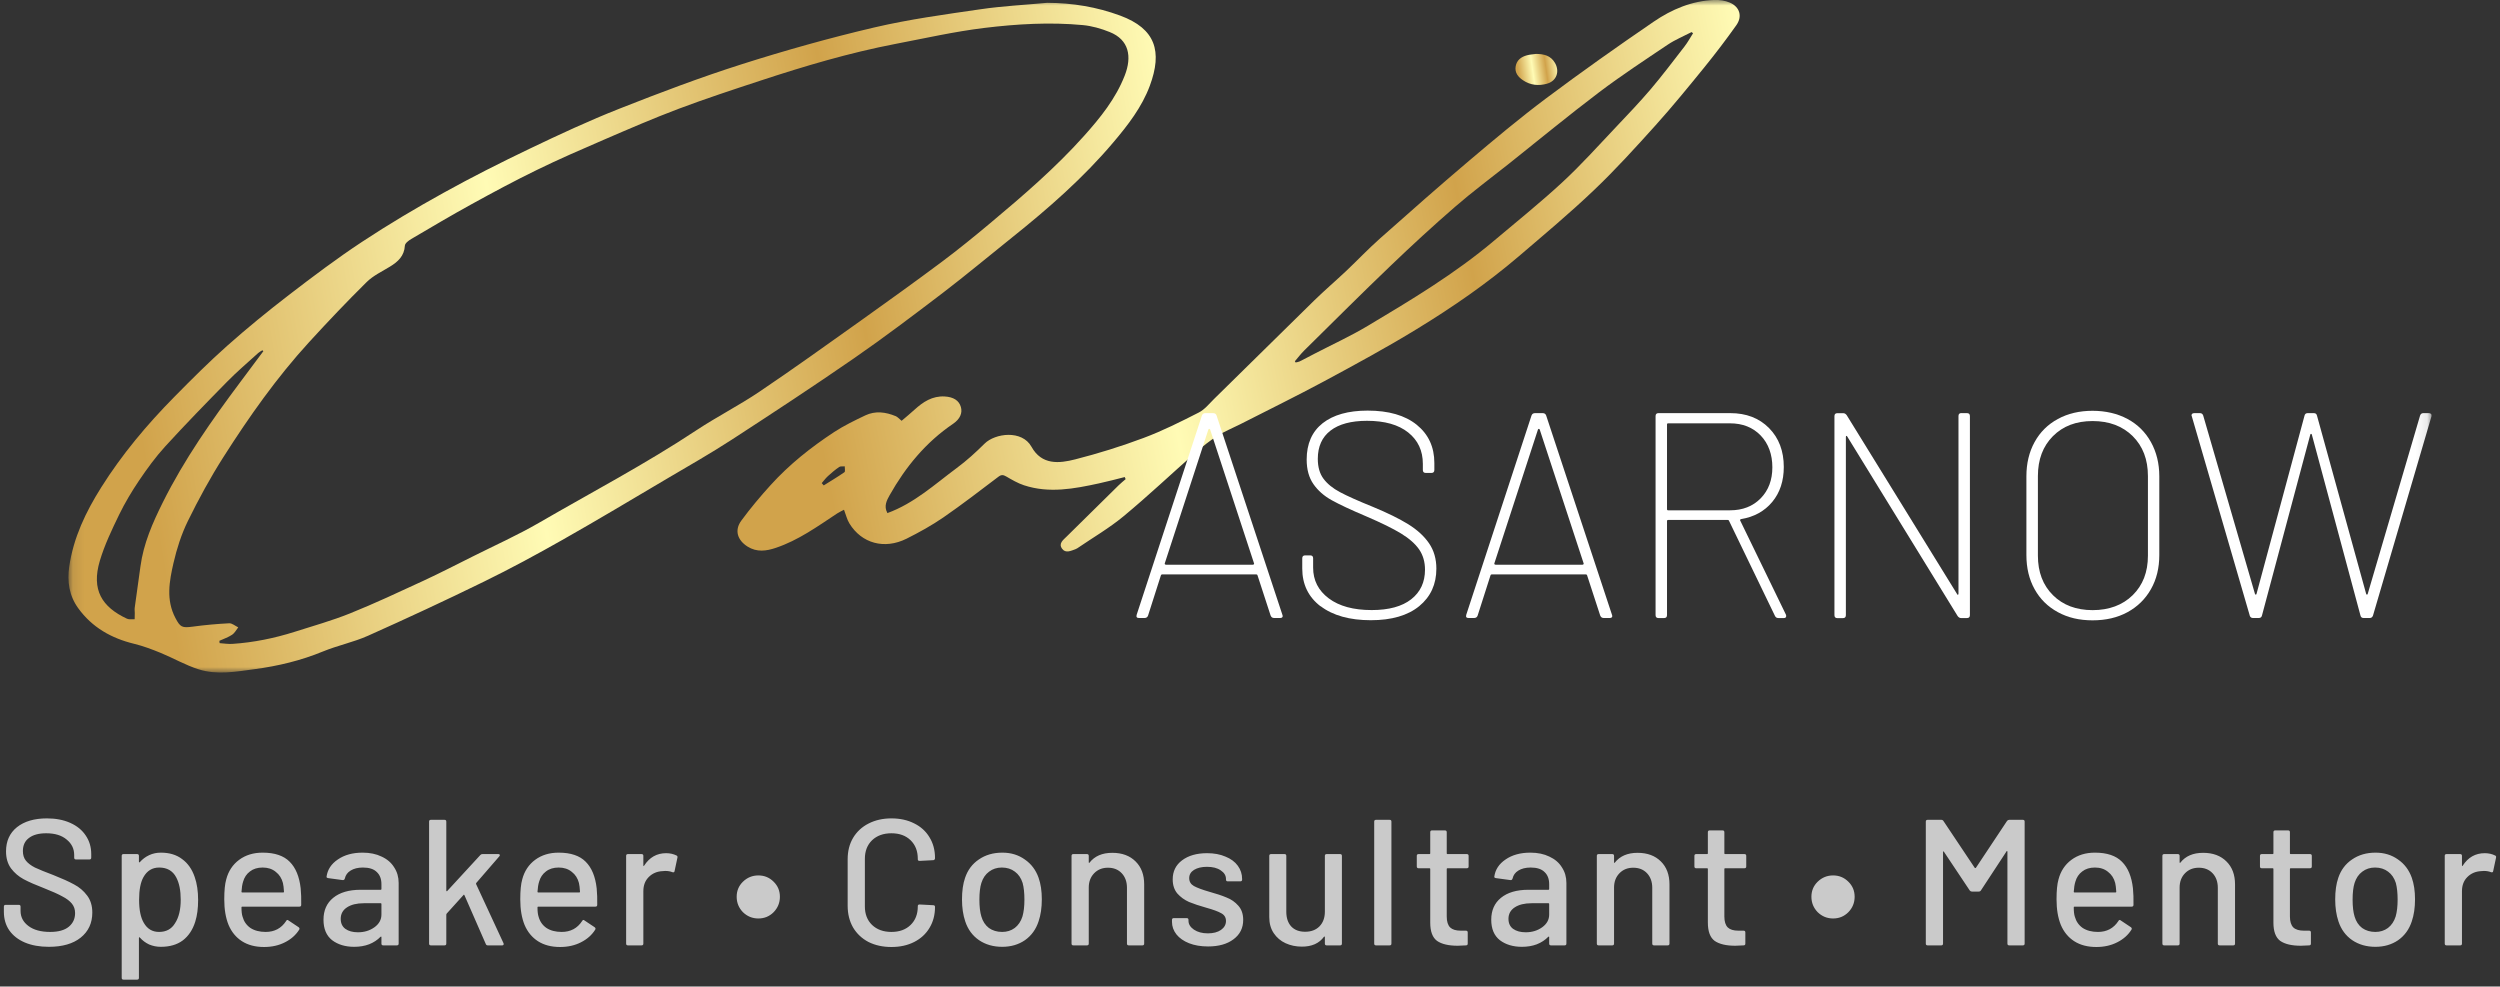 <?xml version="1.0" encoding="UTF-8"?> <svg xmlns="http://www.w3.org/2000/svg" width="223" height="88" viewBox="0 0 223 88" fill="none"><rect x="0" y="0" width="223" height="88" fill="#333333" stroke="none"/><g clip-path="url(#clip0_190_645)"><mask id="mask0_190_645" style="mask-type:luminance" maskUnits="userSpaceOnUse" x="6" y="0" width="211" height="60"><path d="M216.899 0H6.101V60H216.899V0Z" fill="white"></path></mask><g mask="url(#mask0_190_645)"><path d="M93.401 0.252C95.654 0.258 97.837 0.62 99.925 1.393C103.078 2.561 103.703 4.578 102.563 7.654C101.856 9.551 100.627 11.141 99.328 12.677C96.636 15.868 93.51 18.598 90.259 21.197C88.219 22.826 86.213 24.509 84.14 26.093C81.514 28.095 78.882 30.09 76.168 31.966C72.576 34.449 68.919 36.851 65.257 39.23C63.365 40.459 61.402 41.572 59.461 42.718C56.363 44.549 53.282 46.397 50.151 48.168C47.865 49.462 45.551 50.717 43.193 51.869C39.767 53.547 36.307 55.153 32.825 56.71C31.537 57.286 30.122 57.571 28.817 58.108C26.849 58.92 24.809 59.408 22.72 59.688C21.059 59.912 19.359 60.225 17.72 59.704C16.552 59.337 15.472 58.706 14.337 58.24C13.563 57.922 12.774 57.626 11.968 57.428C9.934 56.935 8.218 55.965 6.978 54.254C6.167 53.135 5.981 51.874 6.178 50.525C6.556 47.943 7.658 45.651 9.029 43.474C10.882 40.53 13.103 37.882 15.543 35.409C17.084 33.846 18.635 32.289 20.275 30.836C22.046 29.262 23.888 27.76 25.768 26.313C27.901 24.673 30.056 23.05 32.299 21.57C34.651 20.018 37.085 18.571 39.553 17.206C42.075 15.807 44.652 14.508 47.251 13.263C49.888 12.002 52.542 10.763 55.256 9.694C58.853 8.274 62.477 6.903 66.162 5.73C70.054 4.491 74.002 3.383 77.977 2.451C81.092 1.722 84.277 1.288 87.446 0.828C89.42 0.537 91.416 0.439 93.406 0.252H93.401ZM19.567 57.154C19.573 57.226 19.584 57.297 19.589 57.368C19.973 57.396 20.362 57.461 20.746 57.434C22.632 57.308 24.48 56.929 26.279 56.359C27.934 55.833 29.612 55.361 31.224 54.714C33.428 53.826 35.589 52.812 37.749 51.814C39.24 51.123 40.699 50.372 42.168 49.637C44.147 48.645 46.176 47.735 48.09 46.627C52.783 43.907 57.592 41.38 62.126 38.375C63.952 37.169 65.915 36.171 67.73 34.948C70.778 32.892 73.766 30.748 76.76 28.616C79.189 26.883 81.612 25.145 84.008 23.357C85.483 22.255 86.909 21.093 88.318 19.914C91.246 17.463 94.147 14.974 96.702 12.117C98.154 10.494 99.52 8.8 100.326 6.739C100.989 5.044 100.71 3.547 98.983 2.857C98.22 2.55 97.398 2.314 96.581 2.237C93.653 1.963 90.72 2.138 87.819 2.489C85.154 2.813 82.523 3.41 79.885 3.915C75.779 4.704 71.776 5.894 67.812 7.199C65.372 8 62.926 8.806 60.52 9.71C58.266 10.56 56.051 11.52 53.841 12.474C51.846 13.335 49.85 14.201 47.898 15.155C45.929 16.114 43.994 17.151 42.075 18.209C40.26 19.207 38.472 20.265 36.685 21.318C36.449 21.455 36.126 21.701 36.115 21.91C36.06 22.842 35.495 23.352 34.772 23.791C34.064 24.224 33.28 24.591 32.705 25.161C30.95 26.894 29.25 28.687 27.583 30.507C24.688 33.671 22.227 37.163 19.929 40.771C18.761 42.603 17.714 44.527 16.76 46.474C16.184 47.647 15.773 48.93 15.477 50.213C15.104 51.841 14.792 53.503 15.647 55.126C16.075 55.937 16.228 56.025 17.171 55.899C18.257 55.751 19.354 55.652 20.445 55.597C20.708 55.586 20.982 55.833 21.251 55.959C21.075 56.184 20.933 56.469 20.708 56.617C20.362 56.847 19.951 56.984 19.567 57.16V57.154ZM23.493 31.33C23.466 31.302 23.433 31.269 23.405 31.242C23.285 31.319 23.148 31.384 23.038 31.483C22.1 32.333 21.135 33.155 20.247 34.06C18.383 35.957 16.524 37.865 14.731 39.828C13.876 40.766 13.119 41.807 12.407 42.86C11.749 43.836 11.14 44.856 10.625 45.914C9.978 47.252 9.325 48.612 8.903 50.032C8.135 52.614 9.084 54.144 11.332 55.191C11.524 55.279 11.781 55.224 12.012 55.235C12.012 55.054 12.023 54.868 12.023 54.687C12.023 54.528 11.995 54.369 12.017 54.21C12.182 52.982 12.363 51.759 12.527 50.531C12.801 48.48 13.613 46.638 14.528 44.801C16.436 40.974 18.877 37.503 21.421 34.099C22.111 33.177 22.802 32.251 23.488 31.33H23.493Z" fill="url(#paint0_linear_190_645)"></path><path d="M79.145 45.772C81.563 44.889 83.378 43.2 85.341 41.747C86.224 41.095 87.046 40.344 87.825 39.571C88.768 38.639 91.158 38.326 92.008 39.85C92.918 41.495 94.465 41.347 95.912 40.974C97.974 40.448 100.013 39.812 102.004 39.066C103.692 38.436 105.321 37.619 106.933 36.796C107.459 36.528 107.865 36.012 108.298 35.584C111.281 32.662 114.247 29.723 117.23 26.801C118.151 25.902 119.132 25.063 120.07 24.18C121.079 23.226 122.033 22.217 123.069 21.296C125.701 18.96 128.344 16.624 131.03 14.349C133.284 12.441 135.548 10.544 137.906 8.778C141.053 6.421 144.266 4.151 147.507 1.936C149.119 0.833 150.923 0.071 152.924 -0.005C153.384 -0.022 153.889 0.055 154.306 0.236C155.188 0.62 155.441 1.459 154.881 2.248C153.977 3.526 153.028 4.77 152.047 5.982C150.626 7.731 149.201 9.48 147.693 11.158C145.906 13.143 144.107 15.128 142.172 16.97C140.028 19.015 137.742 20.923 135.488 22.853C132.637 25.288 129.555 27.415 126.364 29.361C123.683 31.001 120.92 32.498 118.151 33.989C115.662 35.327 113.123 36.571 110.606 37.854C109.937 38.194 109.23 38.474 108.6 38.874C107.92 39.307 107.284 39.812 106.675 40.344C104.52 42.241 102.437 44.215 100.227 46.046C98.944 47.11 97.48 47.959 96.099 48.903C96.049 48.935 95.994 48.963 95.939 48.985C95.528 49.133 95.051 49.38 94.739 48.946C94.393 48.475 94.843 48.162 95.15 47.855C96.691 46.331 98.237 44.807 99.783 43.288C99.98 43.096 100.2 42.921 100.408 42.74C100.381 42.679 100.353 42.614 100.326 42.553C99.558 42.745 98.796 42.954 98.023 43.118C95.808 43.601 93.582 44.023 91.345 43.288C90.791 43.107 90.27 42.8 89.76 42.504C89.492 42.35 89.327 42.323 89.058 42.526C87.435 43.754 85.823 44.999 84.146 46.156C83.109 46.868 81.991 47.488 80.861 48.053C78.893 49.034 76.859 48.475 75.768 46.693C75.554 46.347 75.461 45.925 75.285 45.47C75.126 45.558 74.885 45.662 74.666 45.805C72.917 46.962 71.211 48.195 69.199 48.87C68.366 49.149 67.521 49.281 66.682 48.755C65.783 48.184 65.487 47.307 66.129 46.435C66.935 45.339 67.817 44.286 68.733 43.277C70.4 41.435 72.341 39.894 74.413 38.534C75.285 37.964 76.239 37.504 77.182 37.054C78.082 36.626 79.003 36.752 79.896 37.12C80.061 37.185 80.192 37.35 80.423 37.536C80.774 37.235 81.179 36.906 81.569 36.55C82.336 35.848 83.164 35.305 84.266 35.365C85.05 35.409 85.544 35.727 85.708 36.297C85.867 36.835 85.642 37.377 85.012 37.805C82.583 39.45 80.779 41.649 79.353 44.176C79.101 44.626 78.822 45.152 79.145 45.739V45.772ZM115.503 32.223C115.525 32.262 115.547 32.295 115.568 32.333C115.684 32.306 115.81 32.295 115.914 32.245C116.347 32.032 116.775 31.801 117.208 31.576C118.803 30.748 120.448 29.997 121.989 29.076C125.893 26.746 129.797 24.405 133.289 21.455C135.329 19.733 137.418 18.061 139.375 16.246C141.053 14.694 142.583 12.984 144.157 11.322C145.204 10.22 146.257 9.113 147.244 7.956C148.291 6.722 149.267 5.423 150.259 4.145C150.544 3.778 150.769 3.361 151.021 2.966C150.977 2.933 150.934 2.901 150.89 2.862C150.182 3.23 149.431 3.537 148.768 3.981C146.701 5.368 144.612 6.739 142.627 8.241C139.896 10.308 137.259 12.485 134.578 14.618C132.982 15.884 131.343 17.101 129.808 18.434C127.839 20.139 125.915 21.91 124.034 23.714C121.435 26.198 118.897 28.742 116.336 31.264C116.035 31.56 115.782 31.9 115.503 32.223ZM73.295 43.091C73.355 43.162 73.415 43.228 73.476 43.299C74.095 42.91 74.726 42.537 75.324 42.12C75.411 42.06 75.346 41.78 75.351 41.599C75.181 41.616 74.978 41.572 74.858 41.654C74.501 41.895 74.172 42.175 73.854 42.466C73.651 42.652 73.481 42.882 73.3 43.091H73.295Z" fill="url(#paint1_linear_190_645)"></path><path d="M137.012 4.809C137.709 4.814 138.317 4.951 138.701 5.609C139.145 6.377 138.849 7.216 138.005 7.462C137.248 7.682 136.508 7.605 135.844 7.155C135.411 6.865 135.104 6.475 135.197 5.916C135.291 5.362 135.691 5.072 136.195 4.935C136.458 4.863 136.738 4.847 137.012 4.809Z" fill="url(#paint2_linear_190_645)"></path><path d="M113.342 54.917L112.169 51.315C112.153 51.26 112.12 51.238 112.065 51.238H103.659C103.605 51.238 103.572 51.266 103.555 51.315L102.404 54.917C102.355 55.054 102.245 55.126 102.091 55.126H101.598C101.406 55.126 101.335 55.033 101.39 54.841L107.212 37.059C107.262 36.922 107.371 36.851 107.525 36.851H108.205C108.364 36.851 108.468 36.922 108.517 37.059L114.39 54.841L114.417 54.945C114.417 55.066 114.34 55.126 114.181 55.126H113.66C113.501 55.126 113.397 55.054 113.348 54.917H113.342ZM103.906 50.334C103.906 50.334 103.961 50.372 103.999 50.372H111.752C111.785 50.372 111.818 50.361 111.846 50.334C111.873 50.306 111.873 50.279 111.856 50.24L107.942 38.309C107.925 38.277 107.898 38.255 107.865 38.255C107.832 38.255 107.805 38.271 107.788 38.309L103.901 50.24C103.884 50.273 103.89 50.306 103.912 50.334H103.906Z" fill="white"></path><path d="M117.795 54.084C116.709 53.251 116.161 52.127 116.161 50.717V49.802C116.161 49.626 116.248 49.539 116.424 49.539H116.868C117.043 49.539 117.131 49.626 117.131 49.802V50.635C117.131 51.765 117.597 52.68 118.529 53.377C119.461 54.073 120.733 54.418 122.356 54.418C123.886 54.418 125.065 54.095 125.882 53.453C126.699 52.812 127.11 51.929 127.11 50.816C127.11 50.12 126.935 49.522 126.589 49.012C126.238 48.508 125.701 48.031 124.972 47.587C124.243 47.142 123.206 46.633 121.863 46.057C120.503 45.481 119.483 45.004 118.792 44.62C118.102 44.237 117.559 43.76 117.159 43.184C116.758 42.608 116.555 41.879 116.555 40.991C116.555 39.581 117.032 38.501 117.981 37.75C118.93 37.005 120.267 36.626 121.989 36.626C123.87 36.626 125.328 37.048 126.375 37.893C127.417 38.737 127.944 39.872 127.944 41.298V41.923C127.944 42.098 127.856 42.186 127.68 42.186H127.181C127.006 42.186 126.918 42.098 126.918 41.923V41.374C126.918 40.207 126.485 39.275 125.613 38.578C124.741 37.882 123.513 37.536 121.934 37.536C120.525 37.536 119.439 37.827 118.683 38.408C117.926 38.989 117.548 39.834 117.548 40.93C117.548 41.66 117.718 42.252 118.058 42.707C118.398 43.162 118.886 43.557 119.522 43.897C120.158 44.237 121.134 44.675 122.461 45.212C123.766 45.75 124.818 46.271 125.619 46.764C126.419 47.263 127.039 47.828 127.472 48.464C127.905 49.1 128.124 49.851 128.124 50.723C128.124 52.116 127.615 53.229 126.595 54.068C125.575 54.901 124.138 55.323 122.274 55.323C120.41 55.323 118.886 54.906 117.795 54.068V54.084Z" fill="white"></path><path d="M142.742 54.917L141.568 51.315C141.552 51.26 141.519 51.238 141.464 51.238H133.059C133.004 51.238 132.971 51.266 132.955 51.315L131.803 54.917C131.754 55.054 131.644 55.126 131.491 55.126H130.997C130.805 55.126 130.734 55.033 130.789 54.841L136.612 37.059C136.661 36.922 136.771 36.851 136.924 36.851H137.604C137.763 36.851 137.867 36.922 137.917 37.059L143.789 54.841L143.816 54.945C143.816 55.066 143.74 55.126 143.581 55.126H143.06C142.901 55.126 142.797 55.054 142.747 54.917H142.742ZM133.306 50.334C133.306 50.334 133.36 50.372 133.399 50.372H141.152C141.185 50.372 141.218 50.361 141.245 50.334C141.272 50.306 141.272 50.279 141.256 50.24L137.341 38.309C137.325 38.277 137.297 38.255 137.264 38.255C137.231 38.255 137.204 38.271 137.188 38.309L133.3 50.24C133.284 50.273 133.289 50.306 133.311 50.334H133.306Z" fill="white"></path><path d="M158.33 54.945L154.229 46.457C154.212 46.402 154.18 46.38 154.125 46.38H148.801C148.729 46.38 148.697 46.413 148.697 46.485V54.868C148.697 55.044 148.609 55.131 148.433 55.131H147.94C147.764 55.131 147.677 55.044 147.677 54.868V37.114C147.677 36.939 147.764 36.851 147.94 36.851H154.339C155.764 36.851 156.921 37.295 157.798 38.183C158.676 39.072 159.114 40.229 159.114 41.654C159.114 42.91 158.769 43.946 158.083 44.774C157.393 45.602 156.466 46.112 155.304 46.304C155.216 46.337 155.188 46.38 155.227 46.435L159.301 54.819C159.317 54.852 159.328 54.895 159.328 54.95C159.328 55.071 159.257 55.131 159.12 55.131H158.648C158.489 55.131 158.385 55.071 158.336 54.95L158.33 54.945ZM148.697 37.871V45.416C148.697 45.487 148.729 45.52 148.801 45.52H154.311C155.441 45.52 156.356 45.163 157.053 44.45C157.749 43.738 158.094 42.816 158.094 41.682C158.094 40.547 157.749 39.571 157.053 38.847C156.356 38.123 155.441 37.761 154.311 37.761H148.801C148.729 37.761 148.697 37.794 148.697 37.865V37.871Z" fill="white"></path><path d="M174.96 36.851H175.453C175.629 36.851 175.716 36.939 175.716 37.114V54.868C175.716 55.043 175.629 55.131 175.453 55.131H174.932C174.812 55.131 174.707 55.071 174.62 54.95L164.778 38.945C164.761 38.896 164.734 38.874 164.701 38.88C164.668 38.891 164.652 38.918 164.652 38.973V54.873C164.652 55.049 164.564 55.137 164.388 55.137H163.895C163.72 55.137 163.632 55.049 163.632 54.873V37.12C163.632 36.944 163.72 36.856 163.895 36.856H164.416C164.537 36.856 164.641 36.917 164.728 37.037L174.57 52.987C174.587 53.042 174.614 53.064 174.647 53.053C174.68 53.042 174.696 53.015 174.696 52.96V37.109C174.696 36.933 174.784 36.846 174.96 36.846V36.851Z" fill="white"></path><path d="M183.563 54.605C182.663 54.117 181.973 53.437 181.485 52.554C180.997 51.677 180.755 50.663 180.755 49.511V42.487C180.755 41.336 180.997 40.322 181.485 39.433C181.973 38.545 182.663 37.86 183.563 37.372C184.456 36.884 185.493 36.643 186.655 36.643C187.817 36.643 188.876 36.889 189.775 37.372C190.674 37.854 191.37 38.545 191.864 39.433C192.357 40.322 192.61 41.342 192.61 42.487V49.511C192.61 50.663 192.363 51.677 191.864 52.554C191.37 53.431 190.669 54.117 189.775 54.605C188.881 55.093 187.839 55.334 186.655 55.334C185.471 55.334 184.456 55.093 183.563 54.605ZM190.235 53.091C191.14 52.203 191.595 51.03 191.595 49.566V42.465C191.595 40.985 191.14 39.801 190.235 38.902C189.331 38.008 188.135 37.558 186.661 37.558C185.186 37.558 184.018 38.008 183.124 38.902C182.23 39.801 181.781 40.985 181.781 42.465V49.566C181.781 51.03 182.23 52.203 183.124 53.091C184.018 53.98 185.202 54.424 186.661 54.424C188.119 54.424 189.331 53.98 190.235 53.091Z" fill="white"></path><path d="M200.68 54.917L195.51 37.136L195.482 37.059C195.482 36.922 195.57 36.851 195.746 36.851H196.239C196.376 36.851 196.475 36.922 196.524 37.059L201.146 52.987C201.163 53.02 201.185 53.042 201.212 53.042C201.24 53.042 201.261 53.026 201.278 52.987L205.56 37.087C205.593 36.928 205.692 36.851 205.845 36.851H206.394C206.553 36.851 206.646 36.928 206.679 37.087L211.065 52.987C211.081 53.02 211.103 53.042 211.131 53.042C211.158 53.042 211.18 53.026 211.197 52.987L215.874 37.059C215.923 36.922 216.022 36.851 216.159 36.851H216.652C216.74 36.851 216.806 36.879 216.85 36.928C216.893 36.977 216.904 37.048 216.888 37.136L211.668 54.917C211.613 55.054 211.52 55.126 211.383 55.126H210.835C210.676 55.126 210.582 55.049 210.55 54.89L206.213 38.754C206.196 38.721 206.174 38.699 206.147 38.699C206.119 38.699 206.097 38.715 206.081 38.754L201.771 54.89C201.738 55.049 201.64 55.126 201.481 55.126H200.96C200.823 55.126 200.724 55.054 200.675 54.917H200.68Z" fill="white"></path></g><path d="M4.362 84.456C3.54 84.456 2.826 84.328 2.218 84.072C1.62 83.816 1.156 83.453 0.826 82.984C0.506 82.515 0.346 81.965 0.346 81.336V80.872C0.346 80.765 0.399 80.712 0.506 80.712H1.674C1.78 80.712 1.834 80.765 1.834 80.872V81.256C1.834 81.8 2.068 82.248 2.538 82.6C3.007 82.952 3.652 83.128 4.474 83.128C5.21 83.128 5.764 82.973 6.138 82.664C6.511 82.355 6.698 81.949 6.698 81.448C6.698 81.117 6.602 80.835 6.41 80.6C6.218 80.365 5.935 80.152 5.562 79.96C5.199 79.757 4.666 79.517 3.962 79.24C3.183 78.941 2.564 78.669 2.106 78.424C1.658 78.179 1.284 77.859 0.986 77.464C0.687 77.059 0.538 76.552 0.538 75.944C0.538 75.027 0.863 74.307 1.514 73.784C2.175 73.261 3.066 73 4.186 73C4.975 73 5.668 73.133 6.266 73.4C6.863 73.667 7.322 74.04 7.642 74.52C7.972 75 8.138 75.555 8.138 76.184V76.504C8.138 76.611 8.084 76.664 7.978 76.664H6.778C6.671 76.664 6.618 76.611 6.618 76.504V76.264C6.618 75.709 6.394 75.251 5.946 74.888C5.508 74.515 4.9 74.328 4.122 74.328C3.46 74.328 2.948 74.467 2.586 74.744C2.223 75.011 2.042 75.4 2.042 75.912C2.042 76.264 2.132 76.552 2.314 76.776C2.495 77 2.762 77.203 3.114 77.384C3.476 77.555 4.026 77.779 4.762 78.056C5.519 78.355 6.132 78.632 6.602 78.888C7.071 79.133 7.46 79.464 7.77 79.88C8.079 80.285 8.234 80.792 8.234 81.4C8.234 82.339 7.887 83.085 7.194 83.64C6.511 84.184 5.567 84.456 4.362 84.456ZM17.368 78.232C17.571 78.808 17.672 79.491 17.672 80.28C17.672 81.027 17.587 81.672 17.416 82.216C17.192 82.931 16.824 83.485 16.312 83.88C15.8 84.264 15.144 84.456 14.344 84.456C13.981 84.456 13.635 84.387 13.304 84.248C12.984 84.099 12.707 83.891 12.472 83.624C12.451 83.603 12.429 83.597 12.408 83.608C12.397 83.619 12.392 83.635 12.392 83.656V87.224C12.392 87.331 12.339 87.384 12.232 87.384H11.016C10.909 87.384 10.856 87.331 10.856 87.224V76.344C10.856 76.237 10.909 76.184 11.016 76.184H12.232C12.339 76.184 12.392 76.237 12.392 76.344V76.872C12.392 76.893 12.397 76.909 12.408 76.92C12.429 76.931 12.451 76.925 12.472 76.904C12.707 76.637 12.984 76.429 13.304 76.28C13.624 76.131 13.971 76.056 14.344 76.056C15.112 76.056 15.747 76.248 16.248 76.632C16.76 77.005 17.133 77.539 17.368 78.232ZM15.608 82.36C15.949 81.848 16.12 81.144 16.12 80.248C16.12 79.427 15.987 78.765 15.72 78.264C15.411 77.677 14.904 77.384 14.2 77.384C13.581 77.384 13.112 77.672 12.792 78.248C12.536 78.707 12.408 79.379 12.408 80.264C12.408 81.16 12.547 81.843 12.824 82.312C13.133 82.856 13.587 83.128 14.184 83.128C14.824 83.128 15.299 82.872 15.608 82.36ZM26.82 79.24C26.863 79.677 26.879 80.168 26.868 80.712C26.868 80.819 26.815 80.872 26.708 80.872H21.604C21.561 80.872 21.54 80.893 21.54 80.936C21.54 81.299 21.572 81.576 21.636 81.768C21.753 82.195 21.988 82.531 22.34 82.776C22.703 83.011 23.156 83.128 23.7 83.128C24.489 83.128 25.097 82.803 25.524 82.152C25.577 82.045 25.647 82.029 25.732 82.104L26.644 82.712C26.719 82.776 26.735 82.845 26.692 82.92C26.393 83.4 25.967 83.779 25.412 84.056C24.868 84.333 24.249 84.472 23.556 84.472C22.777 84.472 22.121 84.301 21.588 83.96C21.055 83.619 20.655 83.133 20.388 82.504C20.132 81.875 20.004 81.112 20.004 80.216C20.004 79.437 20.063 78.845 20.18 78.44C20.372 77.704 20.756 77.123 21.332 76.696C21.908 76.269 22.607 76.056 23.428 76.056C24.505 76.056 25.311 76.328 25.844 76.872C26.377 77.405 26.703 78.195 26.82 79.24ZM23.428 77.384C22.969 77.384 22.591 77.501 22.292 77.736C21.993 77.96 21.791 78.264 21.684 78.648C21.609 78.883 21.561 79.181 21.54 79.544C21.54 79.587 21.561 79.608 21.604 79.608H25.268C25.311 79.608 25.332 79.587 25.332 79.544C25.311 79.192 25.279 78.931 25.236 78.76C25.129 78.344 24.916 78.013 24.596 77.768C24.287 77.512 23.897 77.384 23.428 77.384ZM32.344 76.056C32.995 76.056 33.56 76.173 34.04 76.408C34.531 76.632 34.904 76.952 35.16 77.368C35.427 77.773 35.56 78.237 35.56 78.76V84.168C35.56 84.275 35.507 84.328 35.4 84.328H34.184C34.077 84.328 34.024 84.275 34.024 84.168V83.592C34.024 83.539 33.997 83.528 33.944 83.56C33.667 83.848 33.325 84.072 32.92 84.232C32.525 84.381 32.083 84.456 31.592 84.456C30.803 84.456 30.147 84.259 29.624 83.864C29.112 83.459 28.856 82.851 28.856 82.04C28.856 81.208 29.144 80.557 29.72 80.088C30.307 79.608 31.123 79.368 32.168 79.368H33.96C34.003 79.368 34.024 79.347 34.024 79.304V78.872C34.024 78.403 33.885 78.04 33.608 77.784C33.341 77.517 32.931 77.384 32.376 77.384C31.928 77.384 31.56 77.475 31.272 77.656C30.995 77.827 30.824 78.061 30.76 78.36C30.728 78.467 30.664 78.515 30.568 78.504L29.272 78.328C29.165 78.307 29.117 78.264 29.128 78.2C29.213 77.571 29.549 77.059 30.136 76.664C30.723 76.259 31.459 76.056 32.344 76.056ZM31.928 83.16C32.493 83.16 32.984 83.011 33.4 82.712C33.816 82.413 34.024 82.035 34.024 81.576V80.632C34.024 80.589 34.003 80.568 33.96 80.568H32.456C31.827 80.568 31.325 80.691 30.952 80.936C30.579 81.181 30.392 81.523 30.392 81.96C30.392 82.355 30.531 82.653 30.808 82.856C31.096 83.059 31.469 83.16 31.928 83.16ZM38.434 84.328C38.327 84.328 38.274 84.275 38.274 84.168V73.288C38.274 73.181 38.327 73.128 38.434 73.128H39.65C39.756 73.128 39.81 73.181 39.81 73.288V79.448C39.81 79.469 39.82 79.485 39.842 79.496C39.863 79.507 39.879 79.501 39.89 79.48L42.85 76.264C42.892 76.211 42.956 76.184 43.042 76.184H44.466C44.53 76.184 44.567 76.205 44.578 76.248C44.599 76.28 44.588 76.323 44.546 76.376L42.482 78.76C42.46 78.803 42.455 78.835 42.466 78.856L44.914 84.136L44.93 84.2C44.93 84.285 44.882 84.328 44.786 84.328H43.506C43.42 84.328 43.362 84.285 43.33 84.2L41.426 79.848C41.404 79.795 41.378 79.789 41.346 79.832L39.842 81.496C39.82 81.539 39.81 81.565 39.81 81.576V84.168C39.81 84.275 39.756 84.328 39.65 84.328H38.434ZM53.224 79.24C53.267 79.677 53.283 80.168 53.273 80.712C53.273 80.819 53.219 80.872 53.112 80.872H48.008C47.966 80.872 47.944 80.893 47.944 80.936C47.944 81.299 47.977 81.576 48.041 81.768C48.158 82.195 48.392 82.531 48.745 82.776C49.107 83.011 49.56 83.128 50.105 83.128C50.894 83.128 51.502 82.803 51.928 82.152C51.982 82.045 52.051 82.029 52.136 82.104L53.048 82.712C53.123 82.776 53.139 82.845 53.096 82.92C52.798 83.4 52.371 83.779 51.816 84.056C51.273 84.333 50.654 84.472 49.961 84.472C49.182 84.472 48.526 84.301 47.992 83.96C47.459 83.619 47.059 83.133 46.792 82.504C46.536 81.875 46.408 81.112 46.408 80.216C46.408 79.437 46.467 78.845 46.584 78.44C46.776 77.704 47.16 77.123 47.736 76.696C48.312 76.269 49.011 76.056 49.833 76.056C50.91 76.056 51.715 76.328 52.248 76.872C52.782 77.405 53.107 78.195 53.224 79.24ZM49.833 77.384C49.374 77.384 48.995 77.501 48.697 77.736C48.398 77.96 48.195 78.264 48.089 78.648C48.014 78.883 47.966 79.181 47.944 79.544C47.944 79.587 47.966 79.608 48.008 79.608H51.672C51.715 79.608 51.736 79.587 51.736 79.544C51.715 79.192 51.683 78.931 51.641 78.76C51.534 78.344 51.321 78.013 51.001 77.768C50.691 77.512 50.302 77.384 49.833 77.384ZM59.419 76.104C59.76 76.104 60.069 76.173 60.347 76.312C60.421 76.344 60.448 76.408 60.427 76.504L60.171 77.704C60.16 77.8 60.096 77.832 59.979 77.8C59.797 77.725 59.584 77.688 59.339 77.688L59.115 77.704C58.613 77.725 58.197 77.901 57.867 78.232C57.547 78.552 57.387 78.973 57.387 79.496V84.168C57.387 84.275 57.333 84.328 57.227 84.328H56.011C55.904 84.328 55.851 84.275 55.851 84.168V76.344C55.851 76.237 55.904 76.184 56.011 76.184H57.227C57.333 76.184 57.387 76.237 57.387 76.344V77.192C57.387 77.224 57.392 77.245 57.403 77.256C57.424 77.256 57.44 77.245 57.451 77.224C57.931 76.477 58.587 76.104 59.419 76.104ZM67.647 81.928C67.114 81.928 66.655 81.741 66.271 81.368C65.898 80.984 65.711 80.525 65.711 79.992C65.711 79.459 65.898 79.011 66.271 78.648C66.655 78.275 67.114 78.088 67.647 78.088C68.18 78.088 68.634 78.275 69.007 78.648C69.38 79.011 69.567 79.459 69.567 79.992C69.567 80.525 69.38 80.984 69.007 81.368C68.634 81.741 68.18 81.928 67.647 81.928ZM79.515 84.472C78.747 84.472 78.064 84.323 77.467 84.024C76.88 83.715 76.422 83.283 76.091 82.728C75.771 82.163 75.611 81.517 75.611 80.792V76.648C75.611 75.923 75.771 75.288 76.091 74.744C76.422 74.189 76.88 73.763 77.467 73.464C78.064 73.155 78.747 73 79.515 73C80.283 73 80.96 73.149 81.547 73.448C82.134 73.736 82.587 74.147 82.907 74.68C83.238 75.213 83.403 75.832 83.403 76.536V76.552C83.403 76.605 83.387 76.648 83.355 76.68C83.323 76.712 83.286 76.728 83.243 76.728L82.027 76.792C81.92 76.792 81.867 76.744 81.867 76.648V76.6C81.867 75.917 81.654 75.368 81.227 74.952C80.8 74.536 80.23 74.328 79.515 74.328C78.8 74.328 78.224 74.536 77.787 74.952C77.36 75.368 77.147 75.917 77.147 76.6V80.856C77.147 81.539 77.36 82.088 77.787 82.504C78.224 82.92 78.8 83.128 79.515 83.128C80.23 83.128 80.8 82.92 81.227 82.504C81.654 82.088 81.867 81.539 81.867 80.856V80.824C81.867 80.728 81.92 80.68 82.027 80.68L83.243 80.744C83.35 80.744 83.403 80.797 83.403 80.904C83.403 81.608 83.238 82.232 82.907 82.776C82.587 83.309 82.134 83.725 81.547 84.024C80.96 84.323 80.283 84.472 79.515 84.472ZM89.394 84.456C88.605 84.456 87.917 84.259 87.33 83.864C86.743 83.459 86.333 82.899 86.098 82.184C85.906 81.608 85.81 80.957 85.81 80.232C85.81 79.475 85.901 78.835 86.082 78.312C86.317 77.608 86.728 77.059 87.314 76.664C87.901 76.259 88.6 76.056 89.41 76.056C90.178 76.056 90.845 76.259 91.41 76.664C91.986 77.059 92.397 77.603 92.642 78.296C92.834 78.84 92.93 79.48 92.93 80.216C92.93 80.963 92.834 81.619 92.642 82.184C92.407 82.899 92.002 83.459 91.426 83.864C90.85 84.259 90.173 84.456 89.394 84.456ZM89.394 83.128C89.821 83.128 90.194 83.011 90.514 82.776C90.834 82.531 91.064 82.189 91.202 81.752C91.32 81.347 91.378 80.845 91.378 80.248C91.378 79.651 91.325 79.155 91.218 78.76C91.079 78.323 90.85 77.987 90.53 77.752C90.21 77.507 89.821 77.384 89.362 77.384C88.925 77.384 88.546 77.507 88.226 77.752C87.906 77.987 87.677 78.323 87.538 78.76C87.421 79.133 87.362 79.629 87.362 80.248C87.362 80.867 87.421 81.368 87.538 81.752C87.666 82.189 87.89 82.531 88.21 82.776C88.541 83.011 88.936 83.128 89.394 83.128ZM99.213 76.072C100.088 76.072 100.781 76.328 101.293 76.84C101.805 77.341 102.061 78.024 102.061 78.888V84.168C102.061 84.275 102.008 84.328 101.901 84.328H100.685C100.578 84.328 100.525 84.275 100.525 84.168V79.192C100.525 78.659 100.37 78.227 100.061 77.896C99.752 77.565 99.341 77.4 98.829 77.4C98.328 77.4 97.917 77.565 97.597 77.896C97.277 78.227 97.117 78.653 97.117 79.176V84.168C97.117 84.275 97.064 84.328 96.957 84.328H95.741C95.635 84.328 95.581 84.275 95.581 84.168V76.344C95.581 76.237 95.635 76.184 95.741 76.184H96.957C97.064 76.184 97.117 76.237 97.117 76.344V76.92C97.117 76.941 97.123 76.957 97.133 76.968C97.154 76.979 97.171 76.973 97.181 76.952C97.64 76.365 98.317 76.072 99.213 76.072ZM107.757 84.424C107.117 84.424 106.552 84.328 106.061 84.136C105.581 83.944 105.208 83.683 104.941 83.352C104.674 83.011 104.541 82.637 104.541 82.232V82.056C104.541 81.949 104.594 81.896 104.701 81.896H105.853C105.96 81.896 106.013 81.949 106.013 82.056V82.136C106.013 82.435 106.173 82.696 106.493 82.92C106.824 83.144 107.24 83.256 107.741 83.256C108.221 83.256 108.61 83.155 108.909 82.952C109.208 82.739 109.357 82.472 109.357 82.152C109.357 81.843 109.218 81.613 108.941 81.464C108.664 81.304 108.216 81.139 107.597 80.968C106.989 80.797 106.477 80.627 106.061 80.456C105.656 80.275 105.309 80.024 105.021 79.704C104.744 79.373 104.605 78.952 104.605 78.44C104.605 77.725 104.882 77.16 105.437 76.744C106.002 76.317 106.749 76.104 107.677 76.104C108.296 76.104 108.84 76.205 109.309 76.408C109.789 76.6 110.157 76.872 110.413 77.224C110.669 77.576 110.797 77.971 110.797 78.408V78.456C110.797 78.563 110.744 78.616 110.637 78.616H109.517C109.41 78.616 109.357 78.563 109.357 78.456V78.408C109.357 78.099 109.202 77.843 108.893 77.64C108.594 77.427 108.184 77.32 107.661 77.32C107.192 77.32 106.808 77.411 106.509 77.592C106.221 77.773 106.077 78.019 106.077 78.328C106.077 78.637 106.216 78.872 106.493 79.032C106.781 79.192 107.24 79.363 107.869 79.544C108.488 79.715 109 79.885 109.405 80.056C109.821 80.216 110.173 80.461 110.461 80.792C110.749 81.112 110.893 81.533 110.893 82.056C110.893 82.781 110.605 83.357 110.029 83.784C109.464 84.211 108.706 84.424 107.757 84.424ZM118.178 76.344C118.178 76.237 118.231 76.184 118.338 76.184H119.538C119.644 76.184 119.698 76.237 119.698 76.344V84.168C119.698 84.275 119.644 84.328 119.538 84.328H118.338C118.231 84.328 118.178 84.275 118.178 84.168V83.576C118.178 83.555 118.167 83.544 118.146 83.544C118.135 83.533 118.119 83.539 118.098 83.56C117.671 84.147 117.015 84.44 116.13 84.44C115.607 84.44 115.122 84.339 114.674 84.136C114.236 83.933 113.884 83.635 113.618 83.24C113.351 82.845 113.218 82.365 113.218 81.8V76.344C113.218 76.237 113.271 76.184 113.378 76.184H114.578C114.684 76.184 114.738 76.237 114.738 76.344V81.32C114.738 81.875 114.882 82.312 115.17 82.632C115.468 82.952 115.884 83.112 116.418 83.112C116.951 83.112 117.378 82.952 117.698 82.632C118.018 82.301 118.178 81.864 118.178 81.32V76.344ZM122.739 84.328C122.632 84.328 122.579 84.275 122.579 84.168V73.288C122.579 73.181 122.632 73.128 122.739 73.128H123.955C124.062 73.128 124.115 73.181 124.115 73.288V84.168C124.115 84.275 124.062 84.328 123.955 84.328H122.739ZM131.001 77.288C131.001 77.395 130.947 77.448 130.841 77.448H129.113C129.07 77.448 129.049 77.469 129.049 77.512V81.752C129.049 82.2 129.15 82.525 129.353 82.728C129.555 82.92 129.87 83.016 130.297 83.016H130.761C130.867 83.016 130.921 83.069 130.921 83.176V84.168C130.921 84.275 130.867 84.328 130.761 84.328C130.419 84.349 130.174 84.36 130.025 84.36C129.214 84.36 128.601 84.216 128.185 83.928C127.779 83.629 127.577 83.085 127.577 82.296V77.512C127.577 77.469 127.555 77.448 127.513 77.448H126.537C126.43 77.448 126.377 77.395 126.377 77.288V76.344C126.377 76.237 126.43 76.184 126.537 76.184H127.513C127.555 76.184 127.577 76.163 127.577 76.12V74.232C127.577 74.125 127.63 74.072 127.737 74.072H128.889C128.995 74.072 129.049 74.125 129.049 74.232V76.12C129.049 76.163 129.07 76.184 129.113 76.184H130.841C130.947 76.184 131.001 76.237 131.001 76.344V77.288ZM136.507 76.056C137.158 76.056 137.723 76.173 138.203 76.408C138.694 76.632 139.067 76.952 139.323 77.368C139.59 77.773 139.723 78.237 139.723 78.76V84.168C139.723 84.275 139.67 84.328 139.563 84.328H138.347C138.24 84.328 138.187 84.275 138.187 84.168V83.592C138.187 83.539 138.16 83.528 138.107 83.56C137.83 83.848 137.488 84.072 137.083 84.232C136.688 84.381 136.246 84.456 135.755 84.456C134.966 84.456 134.31 84.259 133.787 83.864C133.275 83.459 133.019 82.851 133.019 82.04C133.019 81.208 133.307 80.557 133.883 80.088C134.47 79.608 135.286 79.368 136.331 79.368H138.123C138.166 79.368 138.187 79.347 138.187 79.304V78.872C138.187 78.403 138.048 78.04 137.771 77.784C137.504 77.517 137.094 77.384 136.539 77.384C136.091 77.384 135.723 77.475 135.435 77.656C135.158 77.827 134.987 78.061 134.923 78.36C134.891 78.467 134.827 78.515 134.731 78.504L133.435 78.328C133.328 78.307 133.28 78.264 133.291 78.2C133.376 77.571 133.712 77.059 134.299 76.664C134.886 76.259 135.622 76.056 136.507 76.056ZM136.091 83.16C136.656 83.16 137.147 83.011 137.563 82.712C137.979 82.413 138.187 82.035 138.187 81.576V80.632C138.187 80.589 138.166 80.568 138.123 80.568H136.619C135.99 80.568 135.488 80.691 135.115 80.936C134.742 81.181 134.555 81.523 134.555 81.96C134.555 82.355 134.694 82.653 134.971 82.856C135.259 83.059 135.632 83.16 136.091 83.16ZM146.069 76.072C146.943 76.072 147.637 76.328 148.149 76.84C148.661 77.341 148.917 78.024 148.917 78.888V84.168C148.917 84.275 148.863 84.328 148.757 84.328H147.541C147.434 84.328 147.381 84.275 147.381 84.168V79.192C147.381 78.659 147.226 78.227 146.917 77.896C146.607 77.565 146.197 77.4 145.685 77.4C145.183 77.4 144.773 77.565 144.453 77.896C144.133 78.227 143.973 78.653 143.973 79.176V84.168C143.973 84.275 143.919 84.328 143.813 84.328H142.597C142.49 84.328 142.437 84.275 142.437 84.168V76.344C142.437 76.237 142.49 76.184 142.597 76.184H143.813C143.919 76.184 143.973 76.237 143.973 76.344V76.92C143.973 76.941 143.978 76.957 143.989 76.968C144.01 76.979 144.026 76.973 144.037 76.952C144.495 76.365 145.173 76.072 146.069 76.072ZM155.765 77.288C155.765 77.395 155.711 77.448 155.605 77.448H153.877C153.834 77.448 153.813 77.469 153.813 77.512V81.752C153.813 82.2 153.914 82.525 154.117 82.728C154.319 82.92 154.634 83.016 155.061 83.016H155.525C155.631 83.016 155.685 83.069 155.685 83.176V84.168C155.685 84.275 155.631 84.328 155.525 84.328C155.183 84.349 154.938 84.36 154.789 84.36C153.978 84.36 153.365 84.216 152.949 83.928C152.543 83.629 152.341 83.085 152.341 82.296V77.512C152.341 77.469 152.319 77.448 152.277 77.448H151.301C151.194 77.448 151.141 77.395 151.141 77.288V76.344C151.141 76.237 151.194 76.184 151.301 76.184H152.277C152.319 76.184 152.341 76.163 152.341 76.12V74.232C152.341 74.125 152.394 74.072 152.501 74.072H153.653C153.759 74.072 153.813 74.125 153.813 74.232V76.12C153.813 76.163 153.834 76.184 153.877 76.184H155.605C155.711 76.184 155.765 76.237 155.765 76.344V77.288ZM163.514 81.928C162.981 81.928 162.522 81.741 162.138 81.368C161.765 80.984 161.578 80.525 161.578 79.992C161.578 79.459 161.765 79.011 162.138 78.648C162.522 78.275 162.981 78.088 163.514 78.088C164.047 78.088 164.501 78.275 164.874 78.648C165.247 79.011 165.434 79.459 165.434 79.992C165.434 80.525 165.247 80.984 164.874 81.368C164.501 81.741 164.047 81.928 163.514 81.928ZM179.03 73.224C179.083 73.16 179.147 73.128 179.222 73.128H180.438C180.544 73.128 180.598 73.181 180.598 73.288V84.168C180.598 84.275 180.544 84.328 180.438 84.328H179.222C179.115 84.328 179.062 84.275 179.062 84.168V75.976C179.062 75.944 179.051 75.923 179.03 75.912C179.008 75.901 178.992 75.912 178.982 75.944L176.694 79.432C176.651 79.496 176.587 79.528 176.502 79.528H175.894C175.819 79.528 175.755 79.496 175.702 79.432L173.398 75.976C173.387 75.944 173.371 75.933 173.35 75.944C173.328 75.955 173.318 75.976 173.318 76.008V84.168C173.318 84.275 173.264 84.328 173.158 84.328H171.942C171.835 84.328 171.782 84.275 171.782 84.168V73.288C171.782 73.181 171.835 73.128 171.942 73.128H173.158C173.243 73.128 173.307 73.16 173.35 73.224L176.15 77.416C176.16 77.427 176.176 77.432 176.198 77.432C176.219 77.432 176.235 77.427 176.246 77.416L179.03 73.224ZM190.259 79.24C190.302 79.677 190.318 80.168 190.307 80.712C190.307 80.819 190.254 80.872 190.147 80.872H185.043C185.001 80.872 184.979 80.893 184.979 80.936C184.979 81.299 185.011 81.576 185.075 81.768C185.193 82.195 185.427 82.531 185.779 82.776C186.142 83.011 186.595 83.128 187.139 83.128C187.929 83.128 188.537 82.803 188.963 82.152C189.017 82.045 189.086 82.029 189.171 82.104L190.083 82.712C190.158 82.776 190.174 82.845 190.131 82.92C189.833 83.4 189.406 83.779 188.851 84.056C188.307 84.333 187.689 84.472 186.995 84.472C186.217 84.472 185.561 84.301 185.027 83.96C184.494 83.619 184.094 83.133 183.827 82.504C183.571 81.875 183.443 81.112 183.443 80.216C183.443 79.437 183.502 78.845 183.619 78.44C183.811 77.704 184.195 77.123 184.771 76.696C185.347 76.269 186.046 76.056 186.867 76.056C187.945 76.056 188.75 76.328 189.283 76.872C189.817 77.405 190.142 78.195 190.259 79.24ZM186.867 77.384C186.409 77.384 186.03 77.501 185.731 77.736C185.433 77.96 185.23 78.264 185.123 78.648C185.049 78.883 185.001 79.181 184.979 79.544C184.979 79.587 185.001 79.608 185.043 79.608H188.707C188.75 79.608 188.771 79.587 188.771 79.544C188.75 79.192 188.718 78.931 188.675 78.76C188.569 78.344 188.355 78.013 188.035 77.768C187.726 77.512 187.337 77.384 186.867 77.384ZM196.517 76.072C197.392 76.072 198.085 76.328 198.597 76.84C199.109 77.341 199.365 78.024 199.365 78.888V84.168C199.365 84.275 199.312 84.328 199.205 84.328H197.989C197.883 84.328 197.829 84.275 197.829 84.168V79.192C197.829 78.659 197.675 78.227 197.365 77.896C197.056 77.565 196.645 77.4 196.133 77.4C195.632 77.4 195.221 77.565 194.901 77.896C194.581 78.227 194.421 78.653 194.421 79.176V84.168C194.421 84.275 194.368 84.328 194.261 84.328H193.045C192.939 84.328 192.885 84.275 192.885 84.168V76.344C192.885 76.237 192.939 76.184 193.045 76.184H194.261C194.368 76.184 194.421 76.237 194.421 76.344V76.92C194.421 76.941 194.427 76.957 194.437 76.968C194.459 76.979 194.475 76.973 194.485 76.952C194.944 76.365 195.621 76.072 196.517 76.072ZM206.213 77.288C206.213 77.395 206.16 77.448 206.053 77.448H204.325C204.283 77.448 204.261 77.469 204.261 77.512V81.752C204.261 82.2 204.363 82.525 204.565 82.728C204.768 82.92 205.083 83.016 205.509 83.016H205.973C206.08 83.016 206.133 83.069 206.133 83.176V84.168C206.133 84.275 206.08 84.328 205.973 84.328C205.632 84.349 205.387 84.36 205.237 84.36C204.427 84.36 203.813 84.216 203.397 83.928C202.992 83.629 202.789 83.085 202.789 82.296V77.512C202.789 77.469 202.768 77.448 202.725 77.448H201.749C201.643 77.448 201.589 77.395 201.589 77.288V76.344C201.589 76.237 201.643 76.184 201.749 76.184H202.725C202.768 76.184 202.789 76.163 202.789 76.12V74.232C202.789 74.125 202.843 74.072 202.949 74.072H204.101C204.208 74.072 204.261 74.125 204.261 74.232V76.12C204.261 76.163 204.283 76.184 204.325 76.184H206.053C206.16 76.184 206.213 76.237 206.213 76.344V77.288ZM211.884 84.456C211.095 84.456 210.407 84.259 209.82 83.864C209.233 83.459 208.823 82.899 208.588 82.184C208.396 81.608 208.3 80.957 208.3 80.232C208.3 79.475 208.391 78.835 208.572 78.312C208.807 77.608 209.217 77.059 209.804 76.664C210.391 76.259 211.089 76.056 211.9 76.056C212.668 76.056 213.335 76.259 213.9 76.664C214.476 77.059 214.887 77.603 215.132 78.296C215.324 78.84 215.42 79.48 215.42 80.216C215.42 80.963 215.324 81.619 215.132 82.184C214.897 82.899 214.492 83.459 213.916 83.864C213.34 84.259 212.663 84.456 211.884 84.456ZM211.884 83.128C212.311 83.128 212.684 83.011 213.004 82.776C213.324 82.531 213.553 82.189 213.692 81.752C213.809 81.347 213.868 80.845 213.868 80.248C213.868 79.651 213.815 79.155 213.708 78.76C213.569 78.323 213.34 77.987 213.02 77.752C212.7 77.507 212.311 77.384 211.852 77.384C211.415 77.384 211.036 77.507 210.716 77.752C210.396 77.987 210.167 78.323 210.028 78.76C209.911 79.133 209.852 79.629 209.852 80.248C209.852 80.867 209.911 81.368 210.028 81.752C210.156 82.189 210.38 82.531 210.7 82.776C211.031 83.011 211.425 83.128 211.884 83.128ZM221.639 76.104C221.98 76.104 222.29 76.173 222.567 76.312C222.642 76.344 222.668 76.408 222.647 76.504L222.391 77.704C222.38 77.8 222.316 77.832 222.199 77.8C222.018 77.725 221.804 77.688 221.559 77.688L221.335 77.704C220.834 77.725 220.418 77.901 220.087 78.232C219.767 78.552 219.607 78.973 219.607 79.496V84.168C219.607 84.275 219.554 84.328 219.447 84.328H218.231C218.124 84.328 218.071 84.275 218.071 84.168V76.344C218.071 76.237 218.124 76.184 218.231 76.184H219.447C219.554 76.184 219.607 76.237 219.607 76.344V77.192C219.607 77.224 219.612 77.245 219.623 77.256C219.644 77.256 219.66 77.245 219.671 77.224C220.151 76.477 220.807 76.104 221.639 76.104Z" fill="#CACACA"></path></g><defs><linearGradient id="paint0_linear_190_645" x1="16.227" y1="60.281" x2="114.315" y2="43.314" gradientUnits="userSpaceOnUse"><stop stop-color="#D1A34B"></stop><stop offset="0.344" stop-color="#FFFBB5"></stop><stop offset="0.656" stop-color="#D1A34B"></stop><stop offset="0.956" stop-color="#FFFBB5"></stop></linearGradient><linearGradient id="paint1_linear_190_645" x1="75.114" y1="49.431" x2="164.864" y2="32.057" gradientUnits="userSpaceOnUse"><stop stop-color="#D1A34B"></stop><stop offset="0.344" stop-color="#FFFBB5"></stop><stop offset="0.656" stop-color="#D1A34B"></stop><stop offset="0.956" stop-color="#FFFBB5"></stop></linearGradient><linearGradient id="paint2_linear_190_645" x1="135.569" y1="7.594" x2="139.372" y2="7.05" gradientUnits="userSpaceOnUse"><stop stop-color="#D1A34B"></stop><stop offset="0.344" stop-color="#FFFBB5"></stop><stop offset="0.656" stop-color="#D1A34B"></stop><stop offset="0.956" stop-color="#FFFBB5"></stop></linearGradient><clipPath id="clip0_190_645"><rect width="223" height="87.384" fill="white"></rect></clipPath></defs></svg> 